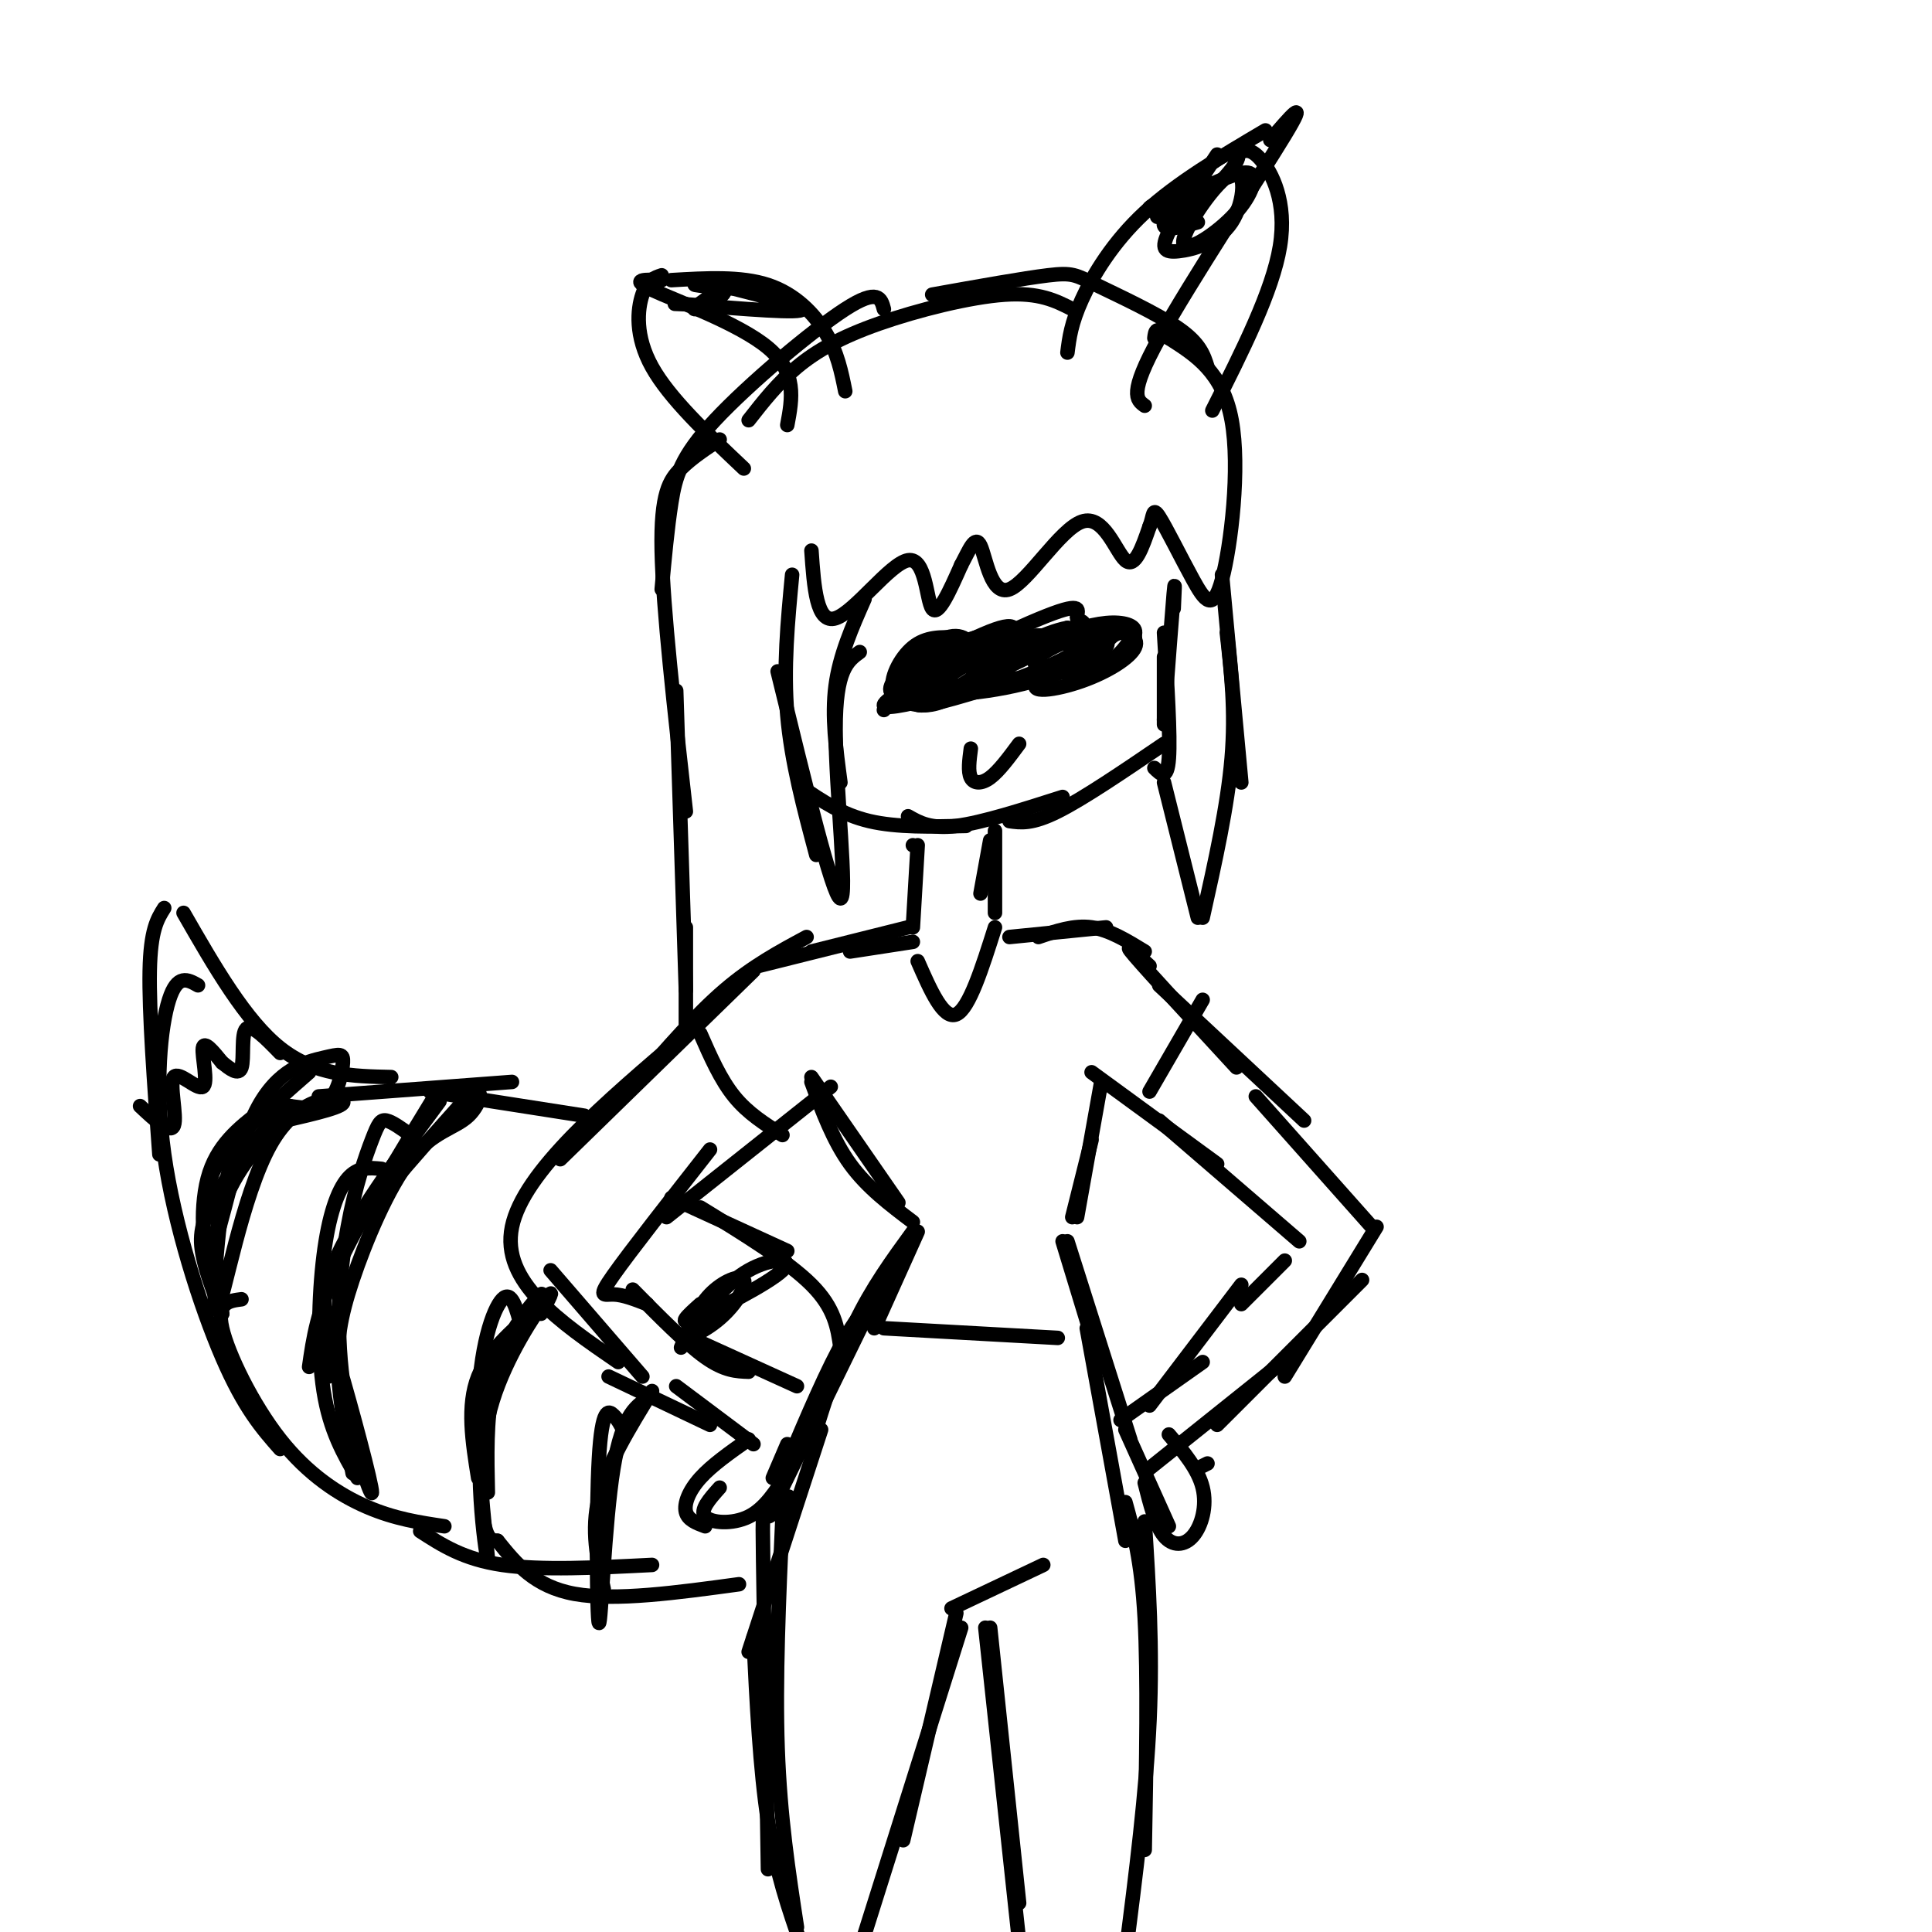 <svg viewBox='0 0 400 400' version='1.1' xmlns='http://www.w3.org/2000/svg' xmlns:xlink='http://www.w3.org/1999/xlink'><g fill='none' stroke='rgb(0,0,0)' stroke-width='3' stroke-linecap='round' stroke-linejoin='round'><path d='M166,163c4.167,2.833 8.333,5.667 14,7c5.667,1.333 12.833,1.167 20,1'/><path d='M188,169c2.333,1.333 4.667,2.667 10,2c5.333,-0.667 13.667,-3.333 22,-6'/><path d='M209,170c2.333,0.333 4.667,0.667 10,-2c5.333,-2.667 13.667,-8.333 22,-14'/><path d='M239,159c1.333,1.333 2.667,2.667 3,-2c0.333,-4.667 -0.333,-15.333 -1,-26'/><path d='M243,126c0.167,-3.417 0.333,-6.833 0,-3c-0.333,3.833 -1.167,14.917 -2,26'/><path d='M241,150c0.000,0.000 0.000,-14.000 0,-14'/><path d='M168,114c0.530,7.625 1.060,15.250 5,14c3.940,-1.250 11.292,-11.375 15,-12c3.708,-0.625 3.774,8.250 5,10c1.226,1.750 3.613,-3.625 6,-9'/><path d='M199,117c1.679,-3.112 2.878,-6.392 4,-4c1.122,2.392 2.167,10.456 6,9c3.833,-1.456 10.455,-12.430 15,-14c4.545,-1.570 7.013,6.266 9,8c1.987,1.734 3.494,-2.633 5,-7'/><path d='M238,109c0.879,-2.198 0.578,-4.194 2,-2c1.422,2.194 4.567,8.578 7,13c2.433,4.422 4.155,6.883 6,0c1.845,-6.883 3.813,-23.109 2,-33c-1.813,-9.891 -7.406,-13.445 -13,-17'/><path d='M242,70c-2.667,-2.833 -2.833,-1.417 -3,0'/><path d='M250,76c-0.768,-2.446 -1.536,-4.893 -6,-8c-4.464,-3.107 -12.625,-6.875 -17,-9c-4.375,-2.125 -4.964,-2.607 -10,-2c-5.036,0.607 -14.518,2.304 -24,4'/><path d='M222,64c-3.423,-1.744 -6.845,-3.488 -14,-3c-7.155,0.488 -18.042,3.208 -26,6c-7.958,2.792 -12.988,5.655 -17,9c-4.012,3.345 -7.006,7.173 -10,11'/><path d='M183,64c-0.583,-2.202 -1.167,-4.405 -8,0c-6.833,4.405 -19.917,15.417 -27,23c-7.083,7.583 -8.167,11.738 -9,17c-0.833,5.262 -1.417,11.631 -2,18'/><path d='M149,91c-2.822,1.844 -5.644,3.689 -8,6c-2.356,2.311 -4.244,5.089 -4,17c0.244,11.911 2.622,32.956 5,54'/><path d='M140,143c0.000,0.000 2.000,62.000 2,62'/><path d='M164,119c-0.917,9.667 -1.833,19.333 -1,29c0.833,9.667 3.417,19.333 6,29'/><path d='M161,139c5.711,23.378 11.422,46.756 13,47c1.578,0.244 -0.978,-22.644 -1,-35c-0.022,-12.356 2.489,-14.178 5,-16'/><path d='M179,124c-2.583,5.833 -5.167,11.667 -6,18c-0.833,6.333 0.083,13.167 1,20'/><path d='M253,119c0.000,0.000 4.000,43.000 4,43'/><path d='M254,131c0.917,8.083 1.833,16.167 1,26c-0.833,9.833 -3.417,21.417 -6,33'/><path d='M248,190c0.000,0.000 -7.000,-28.000 -7,-28'/><path d='M198,132c-3.147,-0.109 -6.295,-0.217 -9,2c-2.705,2.217 -4.968,6.761 -4,9c0.968,2.239 5.166,2.173 9,1c3.834,-1.173 7.303,-3.453 9,-5c1.697,-1.547 1.620,-2.359 2,-4c0.380,-1.641 1.215,-4.110 -3,-3c-4.215,1.110 -13.481,5.799 -16,9c-2.519,3.201 1.709,4.915 5,5c3.291,0.085 5.646,-1.457 8,-3'/><path d='M199,143c2.099,-1.676 3.345,-4.365 3,-7c-0.345,-2.635 -2.282,-5.214 -6,-4c-3.718,1.214 -9.216,6.223 -11,9c-1.784,2.777 0.147,3.324 4,3c3.853,-0.324 9.629,-1.518 13,-3c3.371,-1.482 4.337,-3.253 6,-6c1.663,-2.747 4.025,-6.470 -1,-5c-5.025,1.470 -17.436,8.134 -20,11c-2.564,2.866 4.718,1.933 12,1'/><path d='M199,142c7.052,-2.229 18.681,-8.300 23,-11c4.319,-2.700 1.327,-2.028 1,-3c-0.327,-0.972 2.012,-3.586 -5,-1c-7.012,2.586 -23.374,10.374 -26,14c-2.626,3.626 8.485,3.092 18,1c9.515,-2.092 17.433,-5.740 19,-8c1.567,-2.260 -3.216,-3.130 -8,-4'/><path d='M221,130c-4.650,0.813 -12.275,4.846 -15,7c-2.725,2.154 -0.548,2.427 2,3c2.548,0.573 5.469,1.444 11,-1c5.531,-2.444 13.673,-8.205 12,-9c-1.673,-0.795 -13.160,3.374 -16,6c-2.840,2.626 2.966,3.707 8,3c5.034,-0.707 9.295,-3.202 11,-5c1.705,-1.798 0.852,-2.899 0,-4'/><path d='M234,130c-4.659,1.776 -16.305,8.215 -19,11c-2.695,2.785 3.562,1.917 9,0c5.438,-1.917 10.057,-4.884 11,-7c0.943,-2.116 -1.788,-3.382 -5,-3c-3.212,0.382 -6.903,2.410 -7,4c-0.097,1.590 3.401,2.740 6,2c2.599,-0.740 4.300,-3.370 6,-6'/><path d='M235,131c0.172,-1.525 -2.399,-2.338 -6,-2c-3.601,0.338 -8.232,1.827 -13,4c-4.768,2.173 -9.672,5.029 -12,7c-2.328,1.971 -2.080,3.057 2,2c4.080,-1.057 11.991,-4.258 15,-6c3.009,-1.742 1.116,-2.024 -1,-3c-2.116,-0.976 -4.454,-2.648 -11,0c-6.546,2.648 -17.299,9.614 -19,12c-1.701,2.386 5.649,0.193 13,-2'/><path d='M203,143c3.824,-1.879 6.884,-5.578 6,-7c-0.884,-1.422 -5.711,-0.567 -12,2c-6.289,2.567 -14.039,6.845 -14,8c0.039,1.155 7.866,-0.814 12,-2c4.134,-1.186 4.575,-1.588 3,-2c-1.575,-0.412 -5.164,-0.832 -8,0c-2.836,0.832 -4.918,2.916 -7,5'/><path d='M201,155c-0.311,2.378 -0.622,4.756 0,6c0.622,1.244 2.178,1.356 4,0c1.822,-1.356 3.911,-4.178 6,-7'/><path d='M189,175c0.000,0.000 0.000,0.000 0,0'/><path d='M190,175c0.000,0.000 -1.000,17.000 -1,17'/><path d='M206,172c0.000,0.000 0.000,17.000 0,17'/><path d='M205,174c0.000,0.000 -2.000,11.000 -2,11'/><path d='M189,195c0.000,0.000 -13.000,2.000 -13,2'/><path d='M188,192c0.000,0.000 -20.000,5.000 -20,5'/><path d='M181,194c0.000,0.000 -24.000,6.000 -24,6'/><path d='M167,194c-5.583,3.000 -11.167,6.000 -17,11c-5.833,5.000 -11.917,12.000 -18,19'/><path d='M156,201c0.000,0.000 -40.000,39.000 -40,39'/><path d='M142,214c-16.833,14.333 -33.667,28.667 -36,40c-2.333,11.333 9.833,19.667 22,28'/><path d='M114,263c0.000,0.000 19.000,22.000 19,22'/><path d='M168,223c0.000,0.000 18.000,26.000 18,26'/><path d='M168,224c2.250,6.083 4.500,12.167 8,17c3.500,4.833 8.250,8.417 13,12'/><path d='M190,255c0.000,0.000 -9.000,20.000 -9,20'/><path d='M189,255c-4.250,5.833 -8.500,11.667 -12,19c-3.500,7.333 -6.250,16.167 -9,25'/><path d='M185,265c-3.167,2.833 -6.333,5.667 -10,12c-3.667,6.333 -7.833,16.167 -12,26'/><path d='M183,265c0.000,0.000 -22.000,45.000 -22,45'/><path d='M126,285c0.000,0.000 21.000,10.000 21,10'/><path d='M140,287c0.000,0.000 16.000,12.000 16,12'/><path d='M155,298c-3.800,2.667 -7.600,5.333 -10,8c-2.400,2.667 -3.400,5.333 -3,7c0.400,1.667 2.200,2.333 4,3'/><path d='M149,308c-2.089,2.333 -4.178,4.667 -3,6c1.178,1.333 5.622,1.667 9,0c3.378,-1.667 5.689,-5.333 8,-9'/><path d='M160,306c0.000,0.000 3.000,-7.000 3,-7'/><path d='M165,287c0.000,0.000 -22.000,-10.000 -22,-10'/><path d='M155,284c-2.500,-0.083 -5.000,-0.167 -9,-3c-4.000,-2.833 -9.500,-8.417 -15,-14'/><path d='M134,270c-2.511,-0.978 -5.022,-1.956 -7,-2c-1.978,-0.044 -3.422,0.844 0,-4c3.422,-4.844 11.711,-15.422 20,-26'/><path d='M138,252c0.000,0.000 34.000,-27.000 34,-27'/><path d='M209,194c0.000,0.000 20.000,-2.000 20,-2'/><path d='M215,194c3.667,-1.250 7.333,-2.500 11,-2c3.667,0.500 7.333,2.750 11,5'/><path d='M238,200c-3.000,-2.750 -6.000,-5.500 -3,-2c3.000,3.500 12.000,13.250 21,23'/><path d='M240,204c0.000,0.000 30.000,28.000 30,28'/><path d='M260,227c0.000,0.000 24.000,27.000 24,27'/><path d='M285,254c0.000,0.000 -19.000,31.000 -19,31'/><path d='M282,265c0.000,0.000 -30.000,30.000 -30,30'/><path d='M268,280c0.000,0.000 -30.000,24.000 -30,24'/><path d='M228,224c0.000,0.000 -5.000,28.000 -5,28'/><path d='M226,236c0.000,0.000 -4.000,16.000 -4,16'/><path d='M220,257c0.000,0.000 7.000,23.000 7,23'/><path d='M221,257c0.000,0.000 13.000,41.000 13,41'/><path d='M225,275c0.000,0.000 8.000,44.000 8,44'/><path d='M233,296c0.000,0.000 9.000,20.000 9,20'/><path d='M237,307c1.113,4.417 2.226,8.833 4,11c1.774,2.167 4.208,2.083 6,0c1.792,-2.083 2.940,-6.167 2,-10c-0.940,-3.833 -3.970,-7.417 -7,-11'/><path d='M250,303c0.000,0.000 -2.000,1.000 -2,1'/><path d='M232,294c0.000,0.000 17.000,-12.000 17,-12'/><path d='M238,291c0.000,0.000 19.000,-25.000 19,-25'/><path d='M257,270c0.000,0.000 9.000,-9.000 9,-9'/><path d='M269,257c0.000,0.000 -29.000,-25.000 -29,-25'/><path d='M252,241c0.000,0.000 -26.000,-19.000 -26,-19'/><path d='M190,199c2.667,6.083 5.333,12.167 8,11c2.667,-1.167 5.333,-9.583 8,-18'/><path d='M145,214c2.083,4.750 4.167,9.500 7,13c2.833,3.500 6.417,5.750 10,8'/><path d='M249,207c0.000,0.000 -11.000,19.000 -11,19'/><path d='M170,296c0.000,0.000 -15.000,46.000 -15,46'/><path d='M163,313c0.417,-1.833 0.833,-3.667 0,-3c-0.833,0.667 -2.917,3.833 -4,4c-1.083,0.167 -1.167,-2.667 -1,9c0.167,11.667 0.583,37.833 1,64'/><path d='M162,314c-0.750,16.917 -1.500,33.833 -1,48c0.500,14.167 2.250,25.583 4,37'/><path d='M156,339c0.667,13.667 1.333,27.333 3,38c1.667,10.667 4.333,18.333 7,26'/><path d='M233,311c1.667,6.000 3.333,12.000 4,24c0.667,12.000 0.333,30.000 0,48'/><path d='M237,315c0.833,13.000 1.667,26.000 1,41c-0.667,15.000 -2.833,32.000 -5,49'/><path d='M197,333c0.000,0.000 19.000,-9.000 19,-9'/><path d='M198,334c0.000,0.000 -11.000,47.000 -11,47'/><path d='M199,337c0.000,0.000 -23.000,73.000 -23,73'/><path d='M204,337c0.000,0.000 7.000,65.000 7,65'/><path d='M205,337c0.000,0.000 6.000,57.000 6,57'/><path d='M174,279c-0.583,-4.083 -1.167,-8.167 -6,-13c-4.833,-4.833 -13.917,-10.417 -23,-16'/><path d='M163,259c0.000,0.000 -24.000,-11.000 -24,-11'/><path d='M121,231c0.000,0.000 -32.000,-5.000 -32,-5'/><path d='M106,224c0.000,0.000 -40.000,3.000 -40,3'/><path d='M81,223c-7.917,-0.167 -15.833,-0.333 -23,-6c-7.167,-5.667 -13.583,-16.833 -20,-28'/><path d='M34,188c-1.417,2.250 -2.833,4.500 -3,13c-0.167,8.500 0.917,23.250 2,38'/><path d='M41,204c-2.137,-1.214 -4.274,-2.429 -6,3c-1.726,5.429 -3.042,17.500 -1,32c2.042,14.500 7.440,31.429 12,42c4.560,10.571 8.280,14.786 12,19'/><path d='M50,269c-2.607,0.327 -5.214,0.655 -4,6c1.214,5.345 6.250,15.708 12,23c5.750,7.292 12.214,11.512 18,14c5.786,2.488 10.893,3.244 16,4'/><path d='M87,317c4.500,2.917 9.000,5.833 17,7c8.000,1.167 19.500,0.583 31,0'/><path d='M103,319c3.833,4.750 7.667,9.500 16,11c8.333,1.500 21.167,-0.250 34,-2'/><path d='M64,222c-7.917,6.917 -15.833,13.833 -19,19c-3.167,5.167 -1.583,8.583 0,12'/><path d='M54,230c-4.594,3.569 -9.187,7.138 -11,14c-1.813,6.862 -0.845,17.016 1,14c1.845,-3.016 4.566,-19.203 9,-28c4.434,-8.797 10.580,-10.203 14,-11c3.420,-0.797 4.113,-0.984 4,1c-0.113,1.984 -1.032,6.138 -3,8c-1.968,1.862 -4.984,1.431 -8,1'/><path d='M60,229c-4.405,3.595 -11.417,12.083 -15,18c-3.583,5.917 -3.738,9.262 -3,13c0.738,3.738 2.369,7.869 4,12'/><path d='M55,234c0.257,-1.666 0.515,-3.332 -1,-3c-1.515,0.332 -4.801,2.661 -7,13c-2.199,10.339 -3.311,28.689 -2,27c1.311,-1.689 5.045,-23.416 11,-34c5.955,-10.584 14.130,-10.024 15,-9c0.870,1.024 -5.565,2.512 -12,4'/><path d='M59,232c-4.756,3.644 -10.644,10.756 -13,18c-2.356,7.244 -1.178,14.622 0,22'/><path d='M91,228c-9.083,12.250 -18.167,24.500 -22,34c-3.833,9.500 -2.417,16.250 -1,23'/><path d='M85,235c-1.901,-1.371 -3.801,-2.743 -5,-3c-1.199,-0.257 -1.695,0.600 -3,4c-1.305,3.400 -3.419,9.342 -5,18c-1.581,8.658 -2.628,20.033 -1,32c1.628,11.967 5.931,24.527 6,23c0.069,-1.527 -4.097,-17.142 -7,-27c-2.903,-9.858 -4.544,-13.959 0,-22c4.544,-8.041 15.272,-20.020 26,-32'/><path d='M96,228c4.797,-4.474 3.791,0.340 1,3c-2.791,2.660 -7.367,3.167 -12,9c-4.633,5.833 -9.324,16.994 -12,25c-2.676,8.006 -3.336,12.859 -3,19c0.336,6.141 1.668,13.571 3,21'/><path d='M79,242c-2.435,-0.238 -4.869,-0.476 -7,2c-2.131,2.476 -3.958,7.667 -5,16c-1.042,8.333 -1.298,19.810 0,28c1.298,8.190 4.149,13.095 7,18'/><path d='M112,272c1.589,-2.958 3.179,-5.917 1,-3c-2.179,2.917 -8.125,11.708 -11,21c-2.875,9.292 -2.679,19.083 -2,24c0.679,4.917 1.839,4.958 3,5'/><path d='M108,275c-1.032,-4.009 -2.063,-8.018 -4,-6c-1.937,2.018 -4.779,10.063 -5,23c-0.221,12.937 2.178,30.767 2,31c-0.178,0.233 -2.932,-17.129 -1,-30c1.932,-12.871 8.552,-21.249 11,-24c2.448,-2.751 0.724,0.124 -1,3'/><path d='M110,272c-2.600,2.422 -8.600,6.978 -11,13c-2.400,6.022 -1.200,13.511 0,21'/><path d='M135,288c-4.667,7.583 -9.333,15.167 -11,22c-1.667,6.833 -0.333,12.917 1,19'/><path d='M129,296c-0.517,-1.026 -1.033,-2.051 -2,-3c-0.967,-0.949 -2.383,-1.821 -3,9c-0.617,10.821 -0.435,33.337 0,34c0.435,0.663 1.124,-20.525 3,-32c1.876,-11.475 4.938,-13.238 8,-15'/><path d='M145,270c-2.589,2.321 -5.179,4.643 -1,3c4.179,-1.643 15.125,-7.250 18,-10c2.875,-2.750 -2.321,-2.643 -7,0c-4.679,2.643 -8.839,7.821 -13,13'/><path d='M142,276c-0.821,1.829 3.625,-0.097 7,-3c3.375,-2.903 5.678,-6.781 5,-8c-0.678,-1.219 -4.337,0.223 -7,3c-2.663,2.777 -4.332,6.888 -6,11'/><path d='M109,273c-2.833,4.500 -5.667,9.000 -7,15c-1.333,6.000 -1.167,13.500 -1,21'/><path d='M90,227c-7.833,12.833 -15.667,25.667 -20,35c-4.333,9.333 -5.167,15.167 -6,21'/><path d='M29,229c3.147,2.952 6.293,5.904 7,4c0.707,-1.904 -1.027,-8.665 0,-10c1.027,-1.335 4.815,2.756 6,2c1.185,-0.756 -0.233,-6.359 0,-8c0.233,-1.641 2.116,0.679 4,3'/><path d='M46,220c1.548,1.226 3.417,2.792 4,1c0.583,-1.792 -0.119,-6.940 1,-8c1.119,-1.060 4.060,1.970 7,5'/><path d='M142,192c0.000,0.000 0.000,20.000 0,20'/><path d='M221,73c0.378,-3.022 0.756,-6.044 3,-11c2.244,-4.956 6.356,-11.844 13,-18c6.644,-6.156 15.822,-11.578 25,-17'/><path d='M263,29c4.089,-4.778 8.178,-9.556 3,-1c-5.178,8.556 -19.622,30.444 -26,42c-6.378,11.556 -4.689,12.778 -3,14'/><path d='M256,32c1.356,-0.822 2.711,-1.644 5,1c2.289,2.644 5.511,8.756 4,18c-1.511,9.244 -7.756,21.622 -14,34'/><path d='M175,81c-0.800,-3.978 -1.600,-7.956 -4,-12c-2.400,-4.044 -6.400,-8.156 -12,-10c-5.600,-1.844 -12.800,-1.422 -20,-1'/><path d='M137,58c-3.422,-0.133 -6.844,-0.267 -2,2c4.844,2.267 17.956,6.933 24,12c6.044,5.067 5.022,10.533 4,16'/><path d='M137,57c-1.489,0.489 -2.978,0.978 -4,4c-1.022,3.022 -1.578,8.578 2,15c3.578,6.422 11.289,13.711 19,21'/><path d='M149,60c-3.091,2.104 -6.182,4.207 -5,4c1.182,-0.207 6.636,-2.726 6,-4c-0.636,-1.274 -7.364,-1.305 -6,-1c1.364,0.305 10.818,0.944 13,1c2.182,0.056 -2.909,-0.472 -8,-1'/><path d='M149,59c3.600,1.000 16.600,4.000 17,5c0.400,1.000 -11.800,0.000 -24,-1'/><path d='M142,63c-4.000,-0.167 -2.000,-0.083 0,0'/><path d='M252,32c-4.146,6.241 -8.292,12.481 -10,16c-1.708,3.519 -0.979,4.316 2,4c2.979,-0.316 8.207,-1.745 11,-6c2.793,-4.255 3.152,-11.336 0,-10c-3.152,1.336 -9.814,11.090 -10,14c-0.186,2.910 6.104,-1.024 10,-5c3.896,-3.976 5.399,-7.993 4,-9c-1.399,-1.007 -5.699,0.997 -10,3'/><path d='M249,39c-3.628,2.636 -7.697,7.726 -6,7c1.697,-0.726 9.160,-7.269 12,-11c2.840,-3.731 1.057,-4.650 -3,-2c-4.057,2.650 -10.388,8.870 -12,11c-1.612,2.130 1.496,0.170 5,-2c3.504,-2.170 7.403,-4.551 5,-4c-2.403,0.551 -11.109,4.033 -12,5c-0.891,0.967 6.031,-0.581 9,-2c2.969,-1.419 1.984,-2.710 1,-4'/><path d='M248,37c-1.711,1.378 -6.489,6.822 -7,9c-0.511,2.178 3.244,1.089 7,0'/><path d='M183,275c0.000,0.000 36.000,2.000 36,2'/></g>
</svg>
